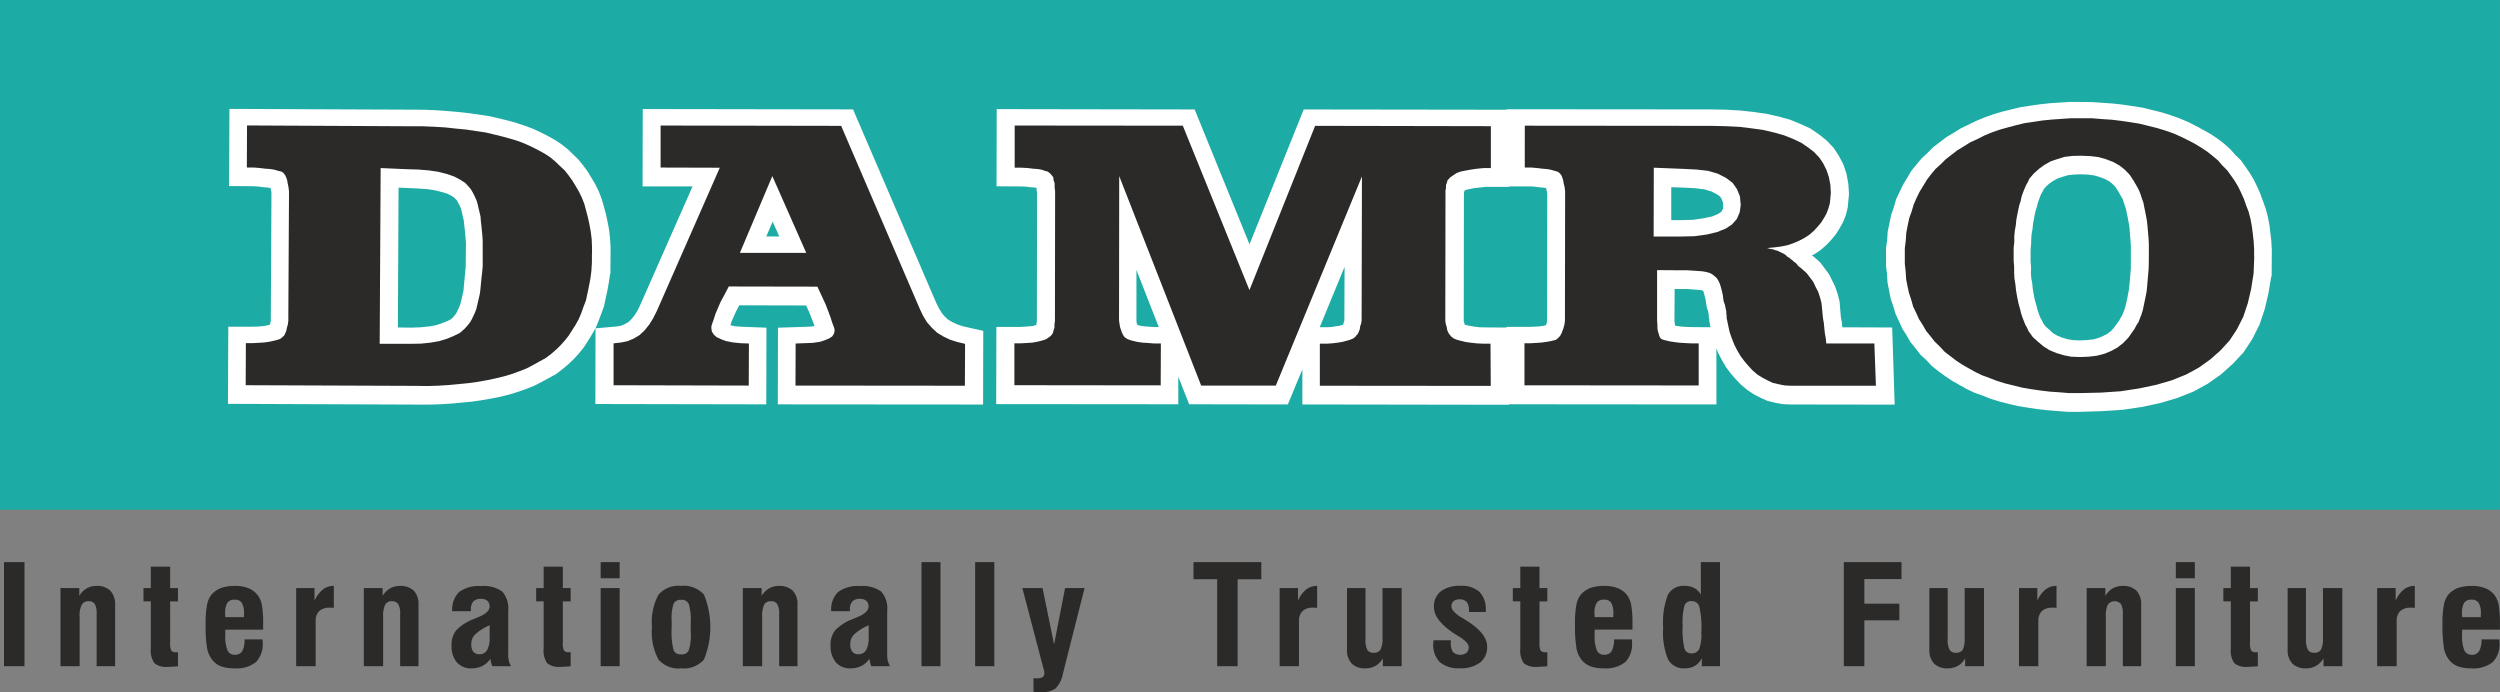 <?xml version="1.0" encoding="UTF-8"?> <svg xmlns="http://www.w3.org/2000/svg" width="260" height="72" viewBox="0 0 260 72"><rect x="0" y="0" width="260" height="72" fill="#808080" stroke="none"/><g id="Layer_x0020_1" transform="translate(-3000 -2906)"><g id="_1521350023520" transform="translate(3000 2906)"><path id="Path_4561" data-name="Path 4561" d="M3000,2906h259.983v53.014H3000Z" transform="translate(-3000 -2906)" fill="#1daca5" fill-rule="evenodd"></path><path id="Path_4562" data-name="Path 4562" d="M4503.984,3519.813v-.052l21.349.018,1.543.034,1.491.086,1.388.156,1.318.19,1.215.277,1.178.329,1.059.432,1.022.467.868.588.814.64.763.8.539.83.468.882.329.985.19,1.038.07,1.072-.07.727-.068.708-.208.8-.278.691-.347.623-.38.605-.468.57-.5.536-.624.553-.677.45-.242.1.242.19.625.553.92,1.228.625,1.262.259.761.209.8.1,1.21.034.416.1.519.052.553,5.185.018.261,8.023-10.891-.017-.763-.035-.763-.138-.833-.208-.763-.346-.659-.346-.677-.45-.676-.571-.538-.571-.486-.553-.486-.657-.416-.709-.381-.727-.208-.519v5.828l-21.574-.018v.052l-21.487-.034v-3.649l-1.509,3.649-10.267-.018-1.127-2.87v2.87l-18.938-.017.018-8.023h2.479l.539-.035.485-.035.313-.035.26-.086.086-.017v-.035l.053-.4.018-13.245-.052-.432v-.138l-.139-.035-.469-.034-.537-.069-.538-.017-2.481-.018.018-8.023,20.586.035,5.706,14.023,5.637-14.023Zm.277,7.972v.052h-2.5l-.574.069-.537.052-.452.086-.381.087-.121.035-.069.052-.035.034-.052.26-.018,13.263v.052l.087.259.018.086.139.035.4.086.4.069.538.069.589.018,2.272.017v-.069h2.429l.971-.052.4-.052.3-.069.052-.121.052-.173.019-.155.018-13.246-.036-.208-.086-.363-.19-.035-.417-.035-.519-.069-.487-.035Zm-19.025,14.646.486-.017.434-.069.381-.052.312-.086.139-.035.035-.173.086-.276v-.018l.018-5.55-2.583,6.276Zm-17.43-.017-2.323-5.931v5.24l.017.207.018.121.052.1.017.052.053.017.313.069.346.052.451.035.607.035Zm57.249-.847-.052-.208v-.259l-.018-.035-.069-.38-.1-.242-.088-.5-.052-.38-.156-.623-.069-.225-.018-.034h0l-.069-.069-.069-.017-.19-.035-.9-.069-.486-.035h-1.265l-.018,3.337.052.4v.069l.173.034.485.069.521.035.608.017,1.907.017-.122-.674Zm1.458-11.741-.053-.432-.138-.346-.141-.208-.345-.242-.574-.294-.693-.208-.988-.121-1.318-.069-1.161-.034v3.424h.884l1.387-.035,1.075-.156.9-.19.589-.243.3-.19.156-.173.087-.208Zm56.987,7.332-.295,1.781-.381,1.608-.538,1.608-.764,1.521-.9,1.366-1.128,1.21-1.2,1.072-1.37.968-1.509.83-1.7.674-1.751.519-1.942.415-2.029.294-2.167.138-2.272.069h-1.213l-1.11-.086-1.04-.086-1.076-.121-1.006-.156-.971-.155-1.006-.243-.885-.225-.954-.294-.78-.311-.884-.312-.833-.4-.764-.432-.71-.4-.745-.5-.642-.467-.746-.588-.555-.605-.607-.553-.52-.674-.538-.657-.4-.708-.433-.675-.712-1.556-.225-.761-.277-.8-.329-1.695-.053-.864-.1-.847V3534.2l.121-.847.052-.847.191-.934.174-.847.277-.778.225-.8.729-1.539.433-.709.416-.709.555-.691.555-.657.606-.553.555-.57,1.387-1.055.8-.484.729-.45.8-.38.78-.38.919-.381.885-.311.937-.277,1.839-.45,1.022-.156.954-.138,1.076-.121,2.115-.139,2.29.018,2.2.155,1.075.121,2.029.311,1.942.484.884.277.937.329.85.363.815.4.746.4.8.449.764.5.694.536.658.588.5.57.572.553.485.674.452.657.416.692.347.709.33.743.554,1.522.227.847.173.882.1.83.1.864.052.934-.018,2.75Zm-14.6-3.216-.034-.519-.053-.6-.034-.553-.053-.45-.172-.9-.174-.831-.243-.708-.087-.277-.329-.571-.14-.242-.294-.467-.295-.294-.347-.277-.416-.225-.538-.207-.59-.173-.641-.086-.8-.034-.745.034-.59.069-.572.173-.5.173-.433.242-.382.259-.381.346-.226.276-.068.155-.192.329-.1.242-.122.329-.121.329-.1.415-.138.45-.087.363-.086.484-.087.449-.053.537-.1.57-.034.432-.019.605-.052.6v1.193l.052.657-.018.6.036.467.1.553.054.537.068.432.087.484.088.38.137.467.1.415.087.277.14.38.1.242.19.328.088.208.242.328.4.363.4.363.416.243.468.19.573.173.572.1.711.035.747-.035.658-.069.573-.155.485-.208.434-.225.382-.294.312-.346.538-.743.174-.329.138-.208.226-.57.1-.329.19-.812.087-.485.087-.449.053-.449.052-.571.1-1.159Zm-158.164,2.957-.122.865-.156.865-.173.778-.174.847-.572,1.539-.312.744-.434.744-.381.623-.416.64-.486.6-.537.588-.539.519-.572.484-.711.554-1.457.795-.8.415-.814.329-.885.312-.885.276-.953.242-.972.19-.988.173-1.075.156-1.058.1-1.093.1-1.162.07-1.214.034L4371,3550.4l.035-8.023h2.5l.571-.017.486-.035.348-.052.311-.069.1-.035h0l.087-.294.018-.121.069-13.245-.017-.208-.087-.346-.277-.052-.468-.034-.538-.069-.538-.035-2.481-.017.035-8.023,20.187.086,1.267.052,1.213.086,1.146.1,1.093.121,1.109.156,1.023.155,1.04.242.919.225.868.242.885.294.867.329.78.363.711.363.747.415.677.449.675.536.5.484.589.571.5.622.469.64.781,1.3.38.779.3.794.224.778.208.778.173.8.156.83.1.917.052.951-.018,2.714Zm-14.985-3.268-.085-.985-.052-.484-.088-.83-.069-.293-.174-.761-.069-.242-.086-.19-.243-.467-.052-.1-.087-.1-.19-.208-.277-.19-.434-.225-.555-.173-.746-.19-.8-.121-1.007-.069-1.128-.052-.867-.035-.069,14.542,1.388.017.953-.035.85-.086.729-.121.589-.19.572-.225.4-.19.225-.19.278-.346.068-.086.053-.086.26-.553.105-.259.068-.242.19-.8.088-.38.034-.38.1-1.072.052-.571.052-.553Zm35.917,8.732.33-.052-.035-.138-.225-.57-.278-.709-.33-.726-6.954-.018-.312.588-.277.622-.209.467-.121.4.469.1.658.052,2.619.1-.017,7.972-17.775-.035.017-7.867,2.306-.208.416-.086.364-.173.348-.19.26-.26.346-.415.312-.483.33-.692,5.411-12.26h-5.2l.017-8.041,21.87.035,8.654,20.127.294.588.277.449.329.4.347.312.417.242.52.242.554.19,2.151.484-.018,7.66-21.348-.017.017-7.972,2.706-.086Zm-3.329-9.372-.694-1.539-.659,1.539Z" transform="translate(-4347.293 -3508.4)" fill="#fff" fill-rule="evenodd"></path><path id="Path_4563" data-name="Path 4563" d="M9133.523,3695.078l-17.775-.017v-4.375h.707l.59-.035.551-.069.451-.069.449-.121.363-.1.346-.139.242-.19.105-.138.154-.173.1-.225.1-.259.035-.277.1-.294.053-.329v-.363l.033-14.612-8.957,21.753h-7.764l-8.523-21.787-.018,14.628v.4l.051.345.053.329.088.26.1.294.1.208.105.19.137.138.207.139.295.121.363.1.449.1.5.069.535.034.658.052h.709l-.018,4.358-15.217-.018v-4.357h.709l.605-.035.553-.034.484-.087.416-.1.346-.1.242-.1.207-.156.156-.1.137-.138.156-.225.051-.242.105-.294v-.328l.051-.4v-.432l.018-12.571v-.467l-.051-.432v-.4l-.105-.328-.033-.294-.158-.208-.154-.173-.139-.121-.156-.1-.258-.069-.346-.121-.4-.069-.5-.035-.555-.069-.639-.035h-.711V3668l17.484.017,6.932,17.1,6.83-17.084,18.277.035v4.357h-.76l-.691.069-.605.087-.555.1-.5.1-.4.139-.312.19-.242.173-.154.1-.141.156-.156.173-.051.225-.1.242v.294l-.053.294v.329l-.018,12.813v.4l.055.363.1.294.035.277.105.259.1.173.156.19.086.1.26.19.346.139.4.1.5.121.5.069.605.069.709.035h.744Z" transform="translate(-8978.484 -3654.945)" fill="#2b2a29" fill-rule="evenodd"></path><path id="Path_4564" data-name="Path 4564" d="M14456.346,3639.387l-.068,1.729-.258,1.625-.348,1.487-.467,1.4-.658,1.3-.76,1.159-.949,1.038-1.057.934-1.209.865-1.3.708-1.5.605-1.607.467-1.8.381-1.918.293-2.043.139-2.211.051h-1.09l-1.055-.086-1-.069-1-.122-.951-.138-.9-.156-.9-.225-.846-.208-.85-.259-.76-.294-.795-.294-.691-.329-.711-.4-.639-.363-.658-.432-.586-.45-.607-.467-.5-.536-.537-.519-.447-.571-.451-.553-.346-.605-.4-.622-.293-.658-.311-.64-.191-.691-.242-.727-.156-.726-.137-.709-.051-.8-.088-.8v-1.625l.1-.8.053-.8.154-.8.156-.727.26-.726.207-.709.293-.657.313-.64.4-.657.363-.6.449-.588.449-.536.555-.5.5-.5.6-.467.607-.466.709-.433.639-.4.76-.346.711-.363.795-.329.795-.276.863-.242.85-.225.846-.208.951-.139.9-.138,1-.1,1-.069,1-.069h2.16l1.055.086,1.037.069,1,.122.953.138.949.156.9.224.9.225.795.242.863.294.746.328.744.364.709.363.691.415.656.433.588.467.555.467.447.519.5.5.4.553.4.571.348.588.293.6.295.657.242.691.26.674.188.727.139.761.1.761.088.8.051.83v.761Zm-10.963-.052v-1.3l-.033-.588-.051-.6-.053-.588-.053-.536-.086-.5-.1-.5-.1-.484-.086-.467-.156-.432-.139-.432-.156-.4-.189-.363-.209-.363-.189-.329-.4-.6-.5-.519-.551-.433-.641-.363-.76-.294-.8-.225-.846-.1-.953-.035-.9.018-.812.1-.742.225-.711.242-.639.363-.553.4-.555.5-.467.536-.139.329-.207.363-.156.363-.154.38-.156.45-.086.432-.156.467-.1.467-.1.5-.1.536-.051.553-.107.571-.051.57v.623l-.068.6v1.349l.053.64v.623l.033.6.1.588.053.536.086.536.1.519.1.467.139.467.1.432.139.432.156.4.139.363.207.363.139.329.449.623.553.5.553.467.641.4.709.294.744.225.795.155.9.035.918-.035.848-.1.795-.208.709-.294.656-.363.588-.467.52-.536.449-.64.207-.294.191-.363.205-.311.156-.4.156-.4.139-.432.1-.467.1-.485.105-.5.1-.536.055-.536.051-.588.051-.6.053-.623.016-.64Z" transform="translate(-14221.903 -3612.686)" fill="#2b2a29" fill-rule="evenodd"></path><path id="Path_4565" data-name="Path 4565" d="M4513.019,3680.384v.865l-.052.865-.1.8-.155.8-.155.761-.156.726-.259.674-.242.692-.26.6-.346.622-.363.571-.346.536-.414.519-.45.5-.449.432-.5.433-.553.415-.657.363-.657.363-.691.363-.709.277-.795.293-.813.242-.848.208-.9.19-.951.173-1,.139-1,.1-1.056.1-1.106.07-1.141.034-1.211-.017-17.672-.069.018-4.375h.709l.657-.035.553-.035.485-.069.467-.1.4-.1.295-.1.207-.155.1-.1.139-.139.1-.225.1-.242.053-.294.1-.329.052-.4v-.432l.069-12.571v-.467l-.053-.432-.085-.4-.053-.329-.1-.276-.1-.225-.138-.173-.1-.121-.189-.1-.312-.07-.4-.121-.45-.069-.5-.035-.554-.069-.64-.052h-.709l.018-4.375,17.033.086h1.244l1.21.052,1.142.069,1.106.121,1.055.1,1.037.156.951.138.951.225.9.225.813.225.795.242.743.294.709.328.64.329.657.363.554.363.536.449.449.433.5.467.4.5.4.553.346.571.346.588.294.605.26.657.189.692.19.726.156.709.139.761.1.8.035.83v.726Zm-11.36-.19V3679l-.034-.536-.053-.553-.052-.5-.052-.467-.034-.467-.1-.432-.1-.4-.087-.4-.1-.363-.156-.363-.139-.294-.155-.294-.138-.242-.208-.259-.4-.432-.553-.363-.64-.329-.762-.259-.9-.225-.951-.138-1.089-.087-1.159-.034-2.749-.121-.1,18.277h3.269l1.038-.017.95-.1.917-.156.8-.242.709-.294.639-.312.5-.432.415-.466.19-.26.155-.277.156-.328.155-.329.155-.4.087-.363.1-.432.1-.432.1-.467.052-.5.051-.536.053-.553.069-.571.052-.623v-1.435Z" transform="translate(-4451.46 -3653.963)" fill="#2b2a29" fill-rule="evenodd"></path><path id="Path_4566" data-name="Path 4566" d="M6716.537,3695.061l-17.62-.017.018-4.375.951-.034.847-.035.709-.1.537-.173.449-.19.311-.208.19-.294.052-.293v-.139l-.086-.294-.156-.4-.155-.5-.242-.658-.294-.761-.4-.864-.45-.969-9.216-.017-.45.864-.414.761-.295.691-.241.571-.156.5-.155.432-.1.329v.225l.052.312.207.328.294.26.449.208.5.19.691.138.813.087.9.034-.019,4.375-14.058-.035v-4.357l.761-.086.691-.138.658-.277.6-.363.5-.467.5-.622.4-.64.4-.8,6.536-14.871-6.156-.018V3668l18.779.034,8.179,19.039.346.726.4.657.5.57.554.519.656.4.691.328.761.242.8.19Zm-16.5-13.816-3.528-7.988-3.372,7.988Z" transform="translate(-6616.188 -3654.945)" fill="#2b2a29" fill-rule="evenodd"></path><path id="Path_4567" data-name="Path 4567" d="M12179.555,3696.044h-8.922l-.605-.035-.59-.121-.6-.139-.553-.259-.555-.294-.5-.312-.5-.432-.449-.485-.4-.467-.4-.536-.346-.588-.295-.571-.26-.657-.24-.674-.154-.726-.158-.761v-.225l-.033-.208v-.259l-.051-.208-.055-.259-.051-.242-.1-.259-.053-.259-.051-.433-.086-.4-.105-.4-.1-.329-.1-.242-.139-.259-.154-.208-.191-.156-.209-.173-.291-.155-.363-.1-.4-.069-.5-.035-.5-.035-.553-.034h-.588l-2.559-.018v5.274l.035.4v.363l.051.329.1.294.053.208.1.19.1.1.242.1.295.069.363.086.449.069.551.069.59.035.658.035h.742v4.375l-18.121-.017v-4.375h.656l.553-.034.553-.035.5-.069.4-.069.295-.069.293-.069.158-.121.154-.138.154-.173.141-.26.1-.259.1-.277.1-.363.053-.4v-.432l.018-12.571v-.467l-.053-.432-.1-.4-.051-.329-.1-.294-.088-.207-.154-.19-.105-.1-.189-.1-.311-.087-.346-.1-.4-.069-.449-.035-.553-.069-.605-.052h-.691V3669l19.418.018,1.5.034,1.4.069,1.295.156,1.211.173,1.107.259,1.037.294.916.363.848.4.693.467.654.5.555.588.4.6.346.691.242.727.156.8.051.83-.051.57-.051.536-.158.553-.189.5-.26.467-.293.467-.363.433-.4.432-.451.4-.5.328-.555.294-.553.242-.639.225-.658.138-.744.1-.762.069.313.086.242.035.295.1.258.069.191.1.258.121.209.1.189.139.154.155.191.1.156.138.207.156.139.139.156.1.156.156.086.138.449.363.449.4.363.467.344.467.242.519.262.5.188.571.158.587.051.537.053.536.051.519.088.5.051.536.053.519.1.536.051.536h5Zm-14.059-18.8-.086-.9-.312-.761-.449-.64-.691-.519-.848-.432-1-.294-1.211-.139-1.4-.069-3.045-.121-.016,7.159h2.75l1.5-.035,1.264-.172,1.088-.26.9-.363.654-.433.5-.571.295-.691Z" transform="translate(-11984.459 -3655.928)" fill="#2b2a29" fill-rule="evenodd"></path><path id="Path_4568" data-name="Path 4568" d="M3024,6321.825V6311h2.132v10.824Zm5.876,0V6313.7h1.958v.813a2.06,2.06,0,0,1,.763-.777,2.008,2.008,0,0,1,1.04-.261,1.922,1.922,0,0,1,1.421.5,2.042,2.042,0,0,1,.5,1.471v6.38h-1.924v-5.447a1.9,1.9,0,0,0-.19-1.02.722.722,0,0,0-.642-.294.756.756,0,0,0-.71.363,2.4,2.4,0,0,0-.225,1.228v5.17Zm11.405-3.009v.553a1.7,1.7,0,0,0,.121.831.551.551,0,0,0,.485.173h.208v1.452a6.367,6.367,0,0,1-.676.052,3.511,3.511,0,0,1-.382.017,1.9,1.9,0,0,1-1.386-.38,2.26,2.26,0,0,1-.382-1.538v-4.894h-.762V6313.7h.762v-2.23h2.011v2.23h.815v1.384h-.815Zm5.738-2.093h1.941v-.346a2.175,2.175,0,0,0-.225-1.141.827.827,0,0,0-.763-.329.851.851,0,0,0-.745.329,2.09,2.09,0,0,0-.225,1.141v.121C3047,6316.585,3047.019,6316.655,3047.019,6316.723Zm1.993,2.317h1.872c0,.035.018.087.018.156v.155a2.645,2.645,0,0,1-.693,2.04,3.224,3.224,0,0,1-2.236.657,4.306,4.306,0,0,1-1.352-.19,2.125,2.125,0,0,1-.884-.6,2.8,2.8,0,0,1-.589-1.176,12.4,12.4,0,0,1-.174-2.576,9.949,9.949,0,0,1,.156-2.128,2.4,2.4,0,0,1,.5-1.055,2.443,2.443,0,0,1,.971-.64,4.34,4.34,0,0,1,1.421-.208,3.613,3.613,0,0,1,1.37.226,2.271,2.271,0,0,1,.953.691,2.4,2.4,0,0,1,.468,1.021,10.662,10.662,0,0,1,.139,1.988v.622h-3.918a.733.733,0,0,0-.017.191v.328a3.977,3.977,0,0,0,.225,1.625.766.766,0,0,0,.762.467.852.852,0,0,0,.78-.38A2.385,2.385,0,0,0,3049.012,6319.041Zm5.374,2.784V6313.7h1.907v1.314a3.212,3.212,0,0,1,.884-1.177,1.794,1.794,0,0,1,1.126-.363v2.284c-.069,0-.139-.019-.225-.019h-.26a1.494,1.494,0,0,0-1.023.346,1.328,1.328,0,0,0-.381.969v4.772Zm7.037,0V6313.7h1.959v.813a2.2,2.2,0,0,1,.763-.777,2.1,2.1,0,0,1,1.04-.261,2,2,0,0,1,1.439.5,2.038,2.038,0,0,1,.485,1.471v6.38H3065.2v-5.447a1.866,1.866,0,0,0-.208-1.02.72.72,0,0,0-.641-.294.758.758,0,0,0-.711.363,2.655,2.655,0,0,0-.208,1.228v5.17Zm13.086-4.254a5.136,5.136,0,0,0-1.508.951,1.341,1.341,0,0,0-.4,1,1.252,1.252,0,0,0,.208.8.8.8,0,0,0,.658.26.877.877,0,0,0,.78-.434,2.59,2.59,0,0,0,.26-1.3Zm.278,4.254a1.191,1.191,0,0,1-.1-.277,4.811,4.811,0,0,1-.1-.5,2.231,2.231,0,0,1-.815.743,2.413,2.413,0,0,1-1.144.26,1.93,1.93,0,0,1-1.543-.64,2.527,2.527,0,0,1-.537-1.729,2.36,2.36,0,0,1,.486-1.591,4.9,4.9,0,0,1,1.889-1.192c.1-.053.225-.1.4-.174.78-.311,1.178-.691,1.178-1.106a.768.768,0,0,0-.225-.588.973.973,0,0,0-.658-.207,1.074,1.074,0,0,0-.8.26,1.255,1.255,0,0,0-.26.864v.156h-1.941a2.554,2.554,0,0,1,.711-1.99,3.45,3.45,0,0,1,2.288-.621,3.327,3.327,0,0,1,2.2.57,2.647,2.647,0,0,1,.624,2.006v4.582a2.271,2.271,0,0,0,.07.623,2.166,2.166,0,0,0,.226.553Zm7.333-3.009v.553a1.7,1.7,0,0,0,.121.831.573.573,0,0,0,.486.173h.208v1.452a5.8,5.8,0,0,1-.659.052,3.8,3.8,0,0,1-.4.017,1.93,1.93,0,0,1-1.386-.38,2.275,2.275,0,0,1-.364-1.538v-4.894h-.78V6313.7h.78v-2.23h1.994v2.23h.814v1.384h-.814Zm3.934-6.138V6311h1.976v1.678Zm0,9.146V6313.7h1.976v8.127Zm7.384-4.15v.19a7.257,7.257,0,0,0,.208,2.317.749.749,0,0,0,.763.415.776.776,0,0,0,.8-.4,5.455,5.455,0,0,0,.208-2.059v-.795a5.685,5.685,0,0,0-.208-2.006.79.79,0,0,0-.78-.414.816.816,0,0,0-.78.38,4.68,4.68,0,0,0-.208,1.815Zm-2.046.087a5.984,5.984,0,0,1,.676-3.372,2.754,2.754,0,0,1,2.357-.917,2.792,2.792,0,0,1,2.375.917,8.961,8.961,0,0,1,0,6.744,2.789,2.789,0,0,1-2.375.916,2.751,2.751,0,0,1-2.357-.916A5.984,5.984,0,0,1,3091.392,6317.761Zm9.447,4.063V6313.7h1.959v.813a2.193,2.193,0,0,1,.762-.777,2.1,2.1,0,0,1,1.04-.261,1.993,1.993,0,0,1,1.438.5,2.034,2.034,0,0,1,.486,1.471v6.38h-1.907v-5.447a1.864,1.864,0,0,0-.208-1.02.72.72,0,0,0-.641-.294.757.757,0,0,0-.71.363,2.644,2.644,0,0,0-.208,1.228v5.17Zm13.087-4.254a5.14,5.14,0,0,0-1.508.951,1.341,1.341,0,0,0-.4,1,1.25,1.25,0,0,0,.209.8.8.8,0,0,0,.658.26.877.877,0,0,0,.78-.434,2.594,2.594,0,0,0,.26-1.3Zm.277,4.254a1.191,1.191,0,0,1-.1-.277,4.811,4.811,0,0,1-.1-.5,2.227,2.227,0,0,1-.815.743,2.415,2.415,0,0,1-1.144.26,1.93,1.93,0,0,1-1.543-.64,2.615,2.615,0,0,1-.537-1.729,2.361,2.361,0,0,1,.485-1.591,4.9,4.9,0,0,1,1.889-1.192c.1-.053.225-.1.4-.174.78-.311,1.178-.691,1.178-1.106a.768.768,0,0,0-.225-.588.974.974,0,0,0-.659-.207,1.072,1.072,0,0,0-.8.26,1.254,1.254,0,0,0-.26.864v.156h-1.942a2.557,2.557,0,0,1,.711-1.99,3.449,3.449,0,0,1,2.288-.621,3.324,3.324,0,0,1,2.2.57,2.646,2.646,0,0,1,.625,2.006v4.582a2.3,2.3,0,0,0,.069.623,2.194,2.194,0,0,0,.226.553Zm5.218,0V6311h1.975v10.824Zm5.581,0V6311h1.993v10.824Zm6.067,2.663v-1.4h.312a1.214,1.214,0,0,0,.624-.121.481.481,0,0,0,.191-.415c0-.07-.018-.139-.018-.226a.968.968,0,0,0-.069-.241l-2.2-8.387h2.1l1.2,5.862,1.144-5.862h2.028l-2.253,8.9a2.953,2.953,0,0,1-.78,1.557,2.581,2.581,0,0,1-1.577.381h-.347C3131.311,6324.522,3131.19,6324.5,3131.069,6324.488Zm19.1-2.663v-9.043h-2.461V6311h7.054v1.781H3152.3v9.043Zm6.5,0V6313.7h1.906v1.314a3.016,3.016,0,0,1,.866-1.177,1.794,1.794,0,0,1,1.127-.363v2.284c-.069,0-.139-.019-.208-.019h-.278a1.5,1.5,0,0,0-1.023.346,1.331,1.331,0,0,0-.381.969v4.772Zm12.688-8.127v8.127H3167.4v-.812a2.056,2.056,0,0,1-.763.777,2.1,2.1,0,0,1-1.04.26,1.934,1.934,0,0,1-1.438-.5,2.031,2.031,0,0,1-.486-1.469V6313.7h1.924v5.309a2.22,2.22,0,0,0,.191,1.124.73.73,0,0,0,.659.293.767.767,0,0,0,.71-.327,2.473,2.473,0,0,0,.208-1.211V6313.7Zm3.311,5.43h1.8v.225a1.686,1.686,0,0,0,.225,1,1.119,1.119,0,0,0,1.4.087.768.768,0,0,0,.242-.588c0-.312-.312-.675-.953-1.073-.173-.1-.294-.189-.381-.241l-.1-.052c-1.456-.951-2.184-1.885-2.184-2.784a1.971,1.971,0,0,1,.711-1.66,3.224,3.224,0,0,1,2.063-.571,2.742,2.742,0,0,1,1.958.623,2.576,2.576,0,0,1,.659,1.92v.173h-1.751v-.173a1.291,1.291,0,0,0-.242-.865.923.923,0,0,0-.745-.276.94.94,0,0,0-.607.19.653.653,0,0,0-.225.5.776.776,0,0,0,.208.537,3.418,3.418,0,0,0,.884.69c.1.052.243.156.451.276,1.439.9,2.167,1.8,2.167,2.716a2.008,2.008,0,0,1-.728,1.66,3.291,3.291,0,0,1-2.1.6,3.008,3.008,0,0,1-2.1-.64,2.562,2.562,0,0,1-.676-1.972.586.586,0,0,1,.018-.155Zm11.024-.312v.553a1.7,1.7,0,0,0,.121.831.552.552,0,0,0,.486.173h.208v1.452a5.778,5.778,0,0,1-.676.052,3.361,3.361,0,0,1-.382.017,1.929,1.929,0,0,1-1.386-.38,2.278,2.278,0,0,1-.364-1.538v-4.894h-.781V6313.7h.781v-2.23h1.993v2.23h.815v1.384h-.815Zm5.738-2.093h1.941v-.346a2.009,2.009,0,0,0-.225-1.141.826.826,0,0,0-.763-.329.85.85,0,0,0-.745.329,2.084,2.084,0,0,0-.226,1.141v.121A1.051,1.051,0,0,1,3189.43,6316.723Zm2.011,2.317h1.872v.312a2.643,2.643,0,0,1-.694,2.04,3.223,3.223,0,0,1-2.236.657,4.2,4.2,0,0,1-1.335-.19,2.186,2.186,0,0,1-.9-.6,2.8,2.8,0,0,1-.589-1.176,13.838,13.838,0,0,1-.174-2.576,9.949,9.949,0,0,1,.156-2.128,2.4,2.4,0,0,1,.5-1.055,2.44,2.44,0,0,1,.971-.64,4.408,4.408,0,0,1,1.421-.208,3.614,3.614,0,0,1,1.37.226,2.326,2.326,0,0,1,.97.691,2.609,2.609,0,0,1,.45,1.021,10.62,10.62,0,0,1,.139,1.988v.622h-3.917a.713.713,0,0,0-.017.191v.328a3.977,3.977,0,0,0,.225,1.625.782.782,0,0,0,.762.467.833.833,0,0,0,.78-.38A2.357,2.357,0,0,0,3191.441,6319.041Zm7.141-1.4a8.23,8.23,0,0,0,.191,2.369.712.712,0,0,0,.71.483.838.838,0,0,0,.815-.432,4.434,4.434,0,0,0,.225-1.78,9.2,9.2,0,0,0-.225-2.7.8.8,0,0,0-.815-.519.707.707,0,0,0-.71.449A6.778,6.778,0,0,0,3198.582,6317.64Zm1.993,3.337a1.821,1.821,0,0,1-.693.795,1.992,1.992,0,0,1-1.058.277,1.838,1.838,0,0,1-1.768-.951,7.4,7.4,0,0,1-.5-3.3,8.017,8.017,0,0,1,.485-3.389,1.821,1.821,0,0,1,1.733-.935,2.036,2.036,0,0,1,1.022.226,1.733,1.733,0,0,1,.676.691V6311h1.994v10.824h-1.89Zm14.768.848V6311h6v1.763h-3.865v2.561h3.64v1.729h-3.64v4.772Zm14.578-8.127v8.127h-1.959v-.812a2.047,2.047,0,0,1-.762.777,2.1,2.1,0,0,1-1.04.26,1.933,1.933,0,0,1-1.438-.5,2.031,2.031,0,0,1-.485-1.469V6313.7h1.906v5.309a2.176,2.176,0,0,0,.208,1.124.73.73,0,0,0,.659.293.769.769,0,0,0,.71-.327,2.76,2.76,0,0,0,.191-1.211V6313.7Zm3.64,8.127V6313.7h1.906v1.314a3.021,3.021,0,0,1,.867-1.177,1.793,1.793,0,0,1,1.127-.363v2.284c-.069,0-.139-.019-.208-.019h-.277a1.493,1.493,0,0,0-1.022.346,1.329,1.329,0,0,0-.382.969v4.772Zm7.038,0V6313.7h1.941v.813a2.193,2.193,0,0,1,.762-.777,2.1,2.1,0,0,1,1.04-.261,1.967,1.967,0,0,1,1.439.5,2.038,2.038,0,0,1,.485,1.471v6.38h-1.907v-5.447a2.077,2.077,0,0,0-.19-1.02.881.881,0,0,0-1.369.069,2.644,2.644,0,0,0-.208,1.228v5.17Zm9.273-9.146V6311h1.977v1.678Zm0,9.146V6313.7h1.977v8.127Zm7.714-3.009v.553a1.7,1.7,0,0,0,.121.831.551.551,0,0,0,.485.173h.208v1.452a5.793,5.793,0,0,1-.676.052,3.349,3.349,0,0,1-.381.017,1.932,1.932,0,0,1-1.387-.38,2.278,2.278,0,0,1-.364-1.538v-4.894h-.78V6313.7h.78v-2.23h1.994v2.23h.815v1.384h-.815Zm9.6-5.118v8.127h-1.959v-.812a2.186,2.186,0,0,1-.763.777,2.1,2.1,0,0,1-1.04.26,1.934,1.934,0,0,1-1.439-.5,2.029,2.029,0,0,1-.485-1.469V6313.7h1.906v5.309a2.177,2.177,0,0,0,.208,1.124.719.719,0,0,0,.642.293.734.734,0,0,0,.71-.327,2.478,2.478,0,0,0,.207-1.211V6313.7Zm3.622,8.127V6313.7h1.924v1.314a3.016,3.016,0,0,1,.867-1.177,1.794,1.794,0,0,1,1.127-.363v2.284c-.069,0-.139-.019-.208-.019h-.277a1.493,1.493,0,0,0-1.022.346,1.329,1.329,0,0,0-.382.969v4.772Zm8.84-5.1h1.942v-.346a2.017,2.017,0,0,0-.225-1.141.827.827,0,0,0-.763-.329.851.851,0,0,0-.745.329,2.085,2.085,0,0,0-.226,1.141v.121A1.08,1.08,0,0,1,3279.65,6316.723Zm2.011,2.317h1.872v.312a2.645,2.645,0,0,1-.693,2.04,3.225,3.225,0,0,1-2.236.657,4.273,4.273,0,0,1-1.335-.19,2.183,2.183,0,0,1-.9-.6,2.793,2.793,0,0,1-.589-1.176,13.866,13.866,0,0,1-.174-2.576,9.941,9.941,0,0,1,.156-2.128,2.4,2.4,0,0,1,.5-1.055,2.435,2.435,0,0,1,.97-.64,4.412,4.412,0,0,1,1.421-.208,3.611,3.611,0,0,1,1.369.226,2.327,2.327,0,0,1,.971.691,2.62,2.62,0,0,1,.45,1.021,10.694,10.694,0,0,1,.138,1.988v.622h-3.917c0,.069-.018.121-.018.191v.328a3.979,3.979,0,0,0,.226,1.625.8.8,0,0,0,.763.467.832.832,0,0,0,.78-.38A2.344,2.344,0,0,0,3281.661,6319.041Z" transform="translate(-3023.585 -6252.54)" fill="#2b2a29"></path></g></g></svg> 